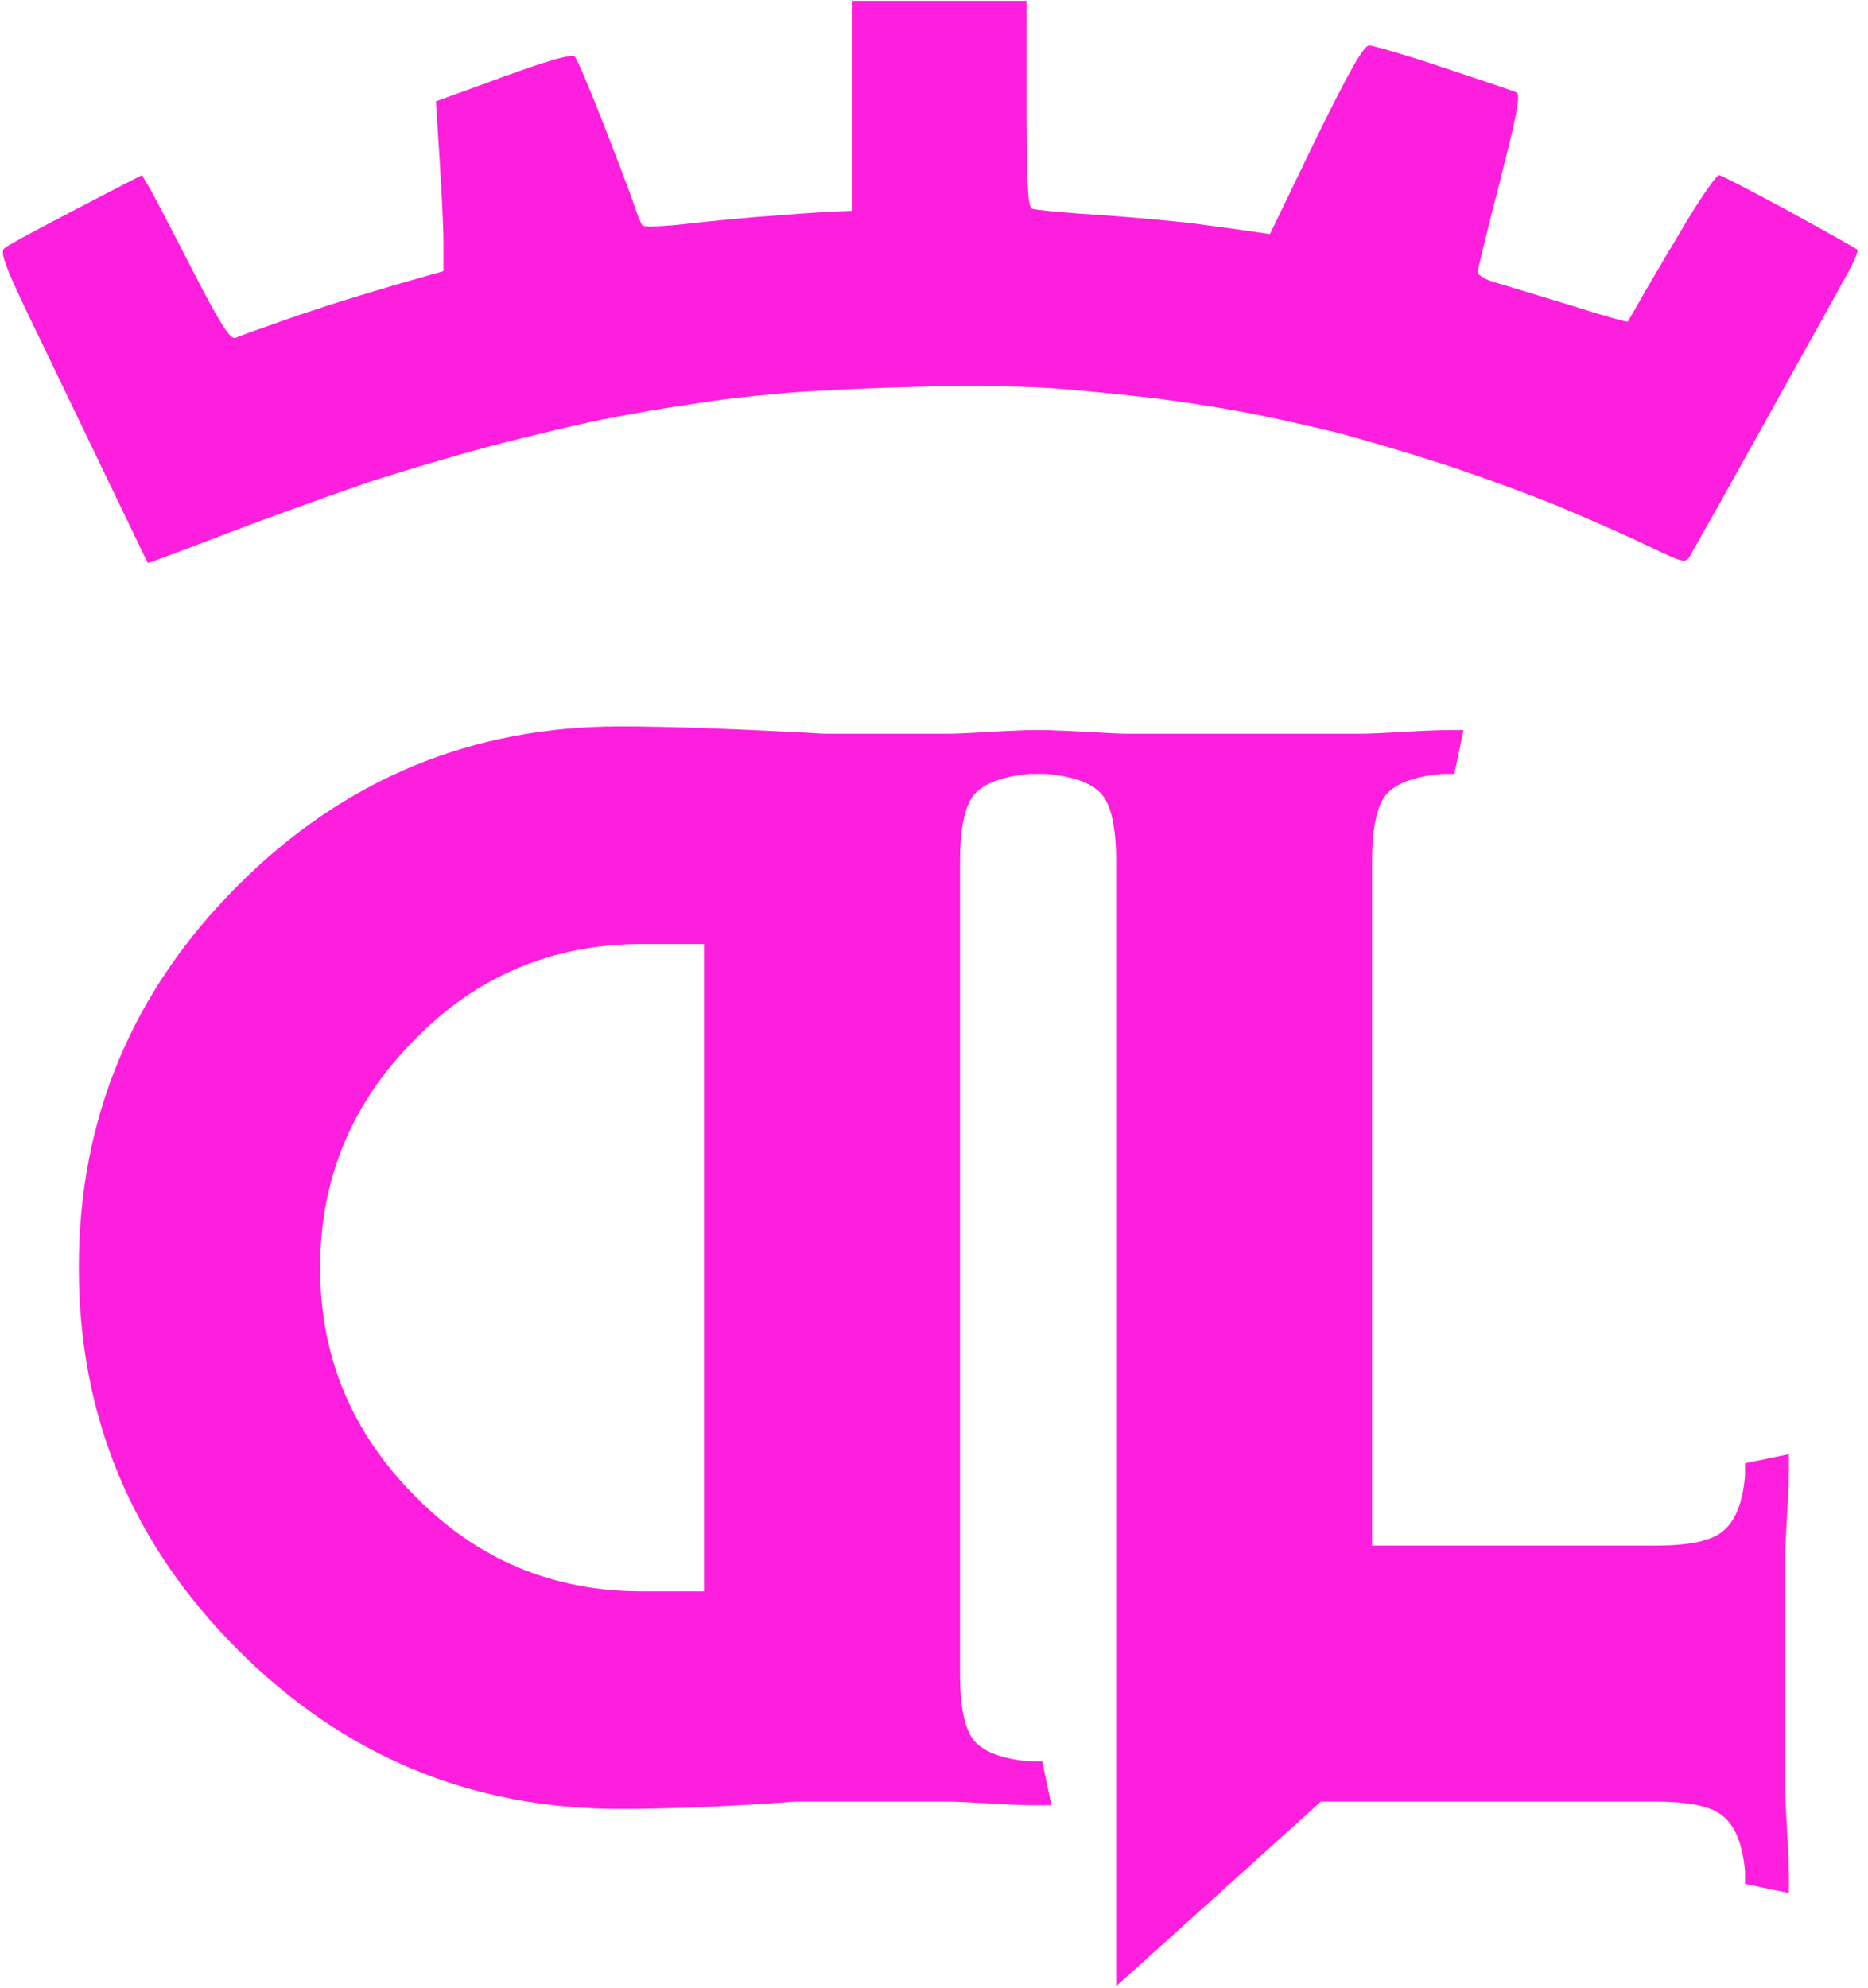 <svg width="141" height="150" viewBox="0 0 141 150" fill="none" xmlns="http://www.w3.org/2000/svg">
<path d="M77.479 7.819C77.479 13.72 77.58 15.609 77.883 15.744C78.12 15.845 80.581 16.081 83.38 16.249C86.145 16.452 89.483 16.755 90.798 16.957C92.113 17.126 93.766 17.362 95.856 17.666L99.296 10.55C101.859 5.324 102.938 3.436 103.342 3.436C103.68 3.436 106.209 4.177 109.007 5.122C111.773 6.032 114.268 6.875 114.47 6.976C114.807 7.111 114.47 8.798 113.223 13.653C112.312 17.194 111.537 20.33 111.537 20.532C111.537 20.768 112.177 21.139 112.953 21.341C113.762 21.577 116.291 22.353 118.618 23.061C120.945 23.803 122.867 24.342 122.867 24.275C122.9 24.207 123.507 23.196 124.182 21.982C124.89 20.768 126.34 18.306 127.419 16.519C128.532 14.698 129.577 13.214 129.746 13.214C129.915 13.215 132.309 14.462 135.04 15.946C137.805 17.463 140.098 18.745 140.199 18.846C140.3 18.914 139.963 19.689 139.491 20.566C139.019 21.442 136.726 25.556 134.399 29.738C132.072 33.919 129.678 38.235 129.037 39.348C128.397 40.495 127.723 41.641 127.554 41.978C127.25 42.518 127.014 42.45 124.688 41.338C123.305 40.663 120.27 39.314 117.943 38.336C115.617 37.358 111.537 35.875 108.839 34.998C106.141 34.121 102.499 33.042 100.746 32.604C98.992 32.166 95.957 31.491 94.002 31.12C92.046 30.749 89.18 30.311 87.595 30.108C86.01 29.906 82.739 29.569 80.345 29.367C77.546 29.131 73.365 29.063 68.88 29.198C64.968 29.299 60.281 29.535 58.426 29.738C56.572 29.906 54.515 30.142 53.874 30.244C53.233 30.345 51.648 30.581 50.333 30.783C49.018 30.985 46.827 31.39 45.444 31.66C44.061 31.93 40.656 32.739 37.857 33.447C35.092 34.155 30.539 35.504 27.741 36.414C24.976 37.358 20.12 39.112 16.95 40.326C13.78 41.54 11.184 42.518 11.15 42.484C11.116 42.415 9.969 40.022 8.587 37.156C7.205 34.29 4.675 29.029 2.989 25.523C0.46 20.33 -0.045 19.048 0.326 18.745C0.562 18.509 2.99 17.194 10.712 13.214L11.352 14.294C11.689 14.901 13.173 17.733 14.623 20.566C16.68 24.545 17.388 25.658 17.793 25.489C18.063 25.354 20.288 24.578 22.682 23.735C25.077 22.926 28.516 21.847 33.473 20.465V18.273C33.473 17.059 33.338 14.192 32.9 7.651L37.991 5.796C41.33 4.582 43.184 4.043 43.387 4.279C43.555 4.447 44.533 6.74 45.545 9.337C46.557 11.933 47.602 14.665 47.838 15.406C48.074 16.148 48.378 16.856 48.479 16.991C48.58 17.16 50.098 17.093 51.851 16.89C53.604 16.688 56.707 16.384 58.764 16.249C60.821 16.081 62.877 15.946 64.328 15.912V0.063H77.479V7.819Z" fill="#FE1EDE"/>
<path fill-rule="evenodd" clip-rule="evenodd" d="M46.795 54.818C50.475 54.818 55.627 55.002 62.251 55.37H71.634C72.094 55.37 73.106 55.324 74.67 55.232C75.734 55.169 76.628 55.129 77.351 55.108L77.348 55.094H79.362L79.358 55.108C80.082 55.129 80.976 55.169 82.04 55.232C83.604 55.324 84.616 55.37 85.076 55.37H102.739C103.291 55.37 104.349 55.324 105.913 55.232C107.477 55.14 108.627 55.094 109.362 55.094H110.467L109.776 58.406H108.811C106.787 58.59 105.407 59.096 104.671 59.924C103.935 60.752 103.567 62.454 103.567 65.029V116.639H124.956C127.532 116.639 129.234 116.271 130.062 115.535C130.981 114.799 131.533 113.419 131.717 111.395V110.429L135.029 109.739V110.843C135.029 111.579 134.983 112.729 134.891 114.293C134.799 115.857 134.753 116.915 134.753 117.467V135.13C134.753 135.59 134.799 136.602 134.891 138.166C134.983 139.822 135.029 141.018 135.029 141.754V142.857L131.717 142.168V141.202C131.533 139.178 130.981 137.798 130.062 137.062C129.234 136.326 127.532 135.958 124.956 135.958H99.703L84.248 149.895V65.029C84.248 62.454 83.88 60.752 83.144 59.924C82.408 59.096 81.028 58.59 79.004 58.406H77.706C75.682 58.59 74.302 59.096 73.566 59.924C72.83 60.752 72.462 62.454 72.462 65.029V126.298C72.462 128.874 72.83 130.576 73.566 131.404C74.302 132.232 75.682 132.738 77.706 132.922H78.672L79.362 136.234H78.258C77.43 136.234 76.234 136.188 74.67 136.096C73.106 136.004 72.094 135.958 71.634 135.958H60.043C54.983 136.326 50.567 136.51 46.795 136.51C35.572 136.51 25.958 132.508 17.955 124.504C9.951 116.501 5.95 106.887 5.95 95.664C5.95 84.441 9.951 74.827 17.955 66.823C25.958 58.82 35.572 54.818 46.795 54.818ZM48.451 71.239C41.736 71.239 36.032 73.631 31.34 78.415C26.556 83.199 24.164 88.948 24.164 95.664C24.164 102.38 26.556 108.129 31.34 112.913C36.032 117.697 41.736 120.089 48.451 120.089H53.143V71.239H48.451Z" fill="#FE1EDE"/>
</svg>

